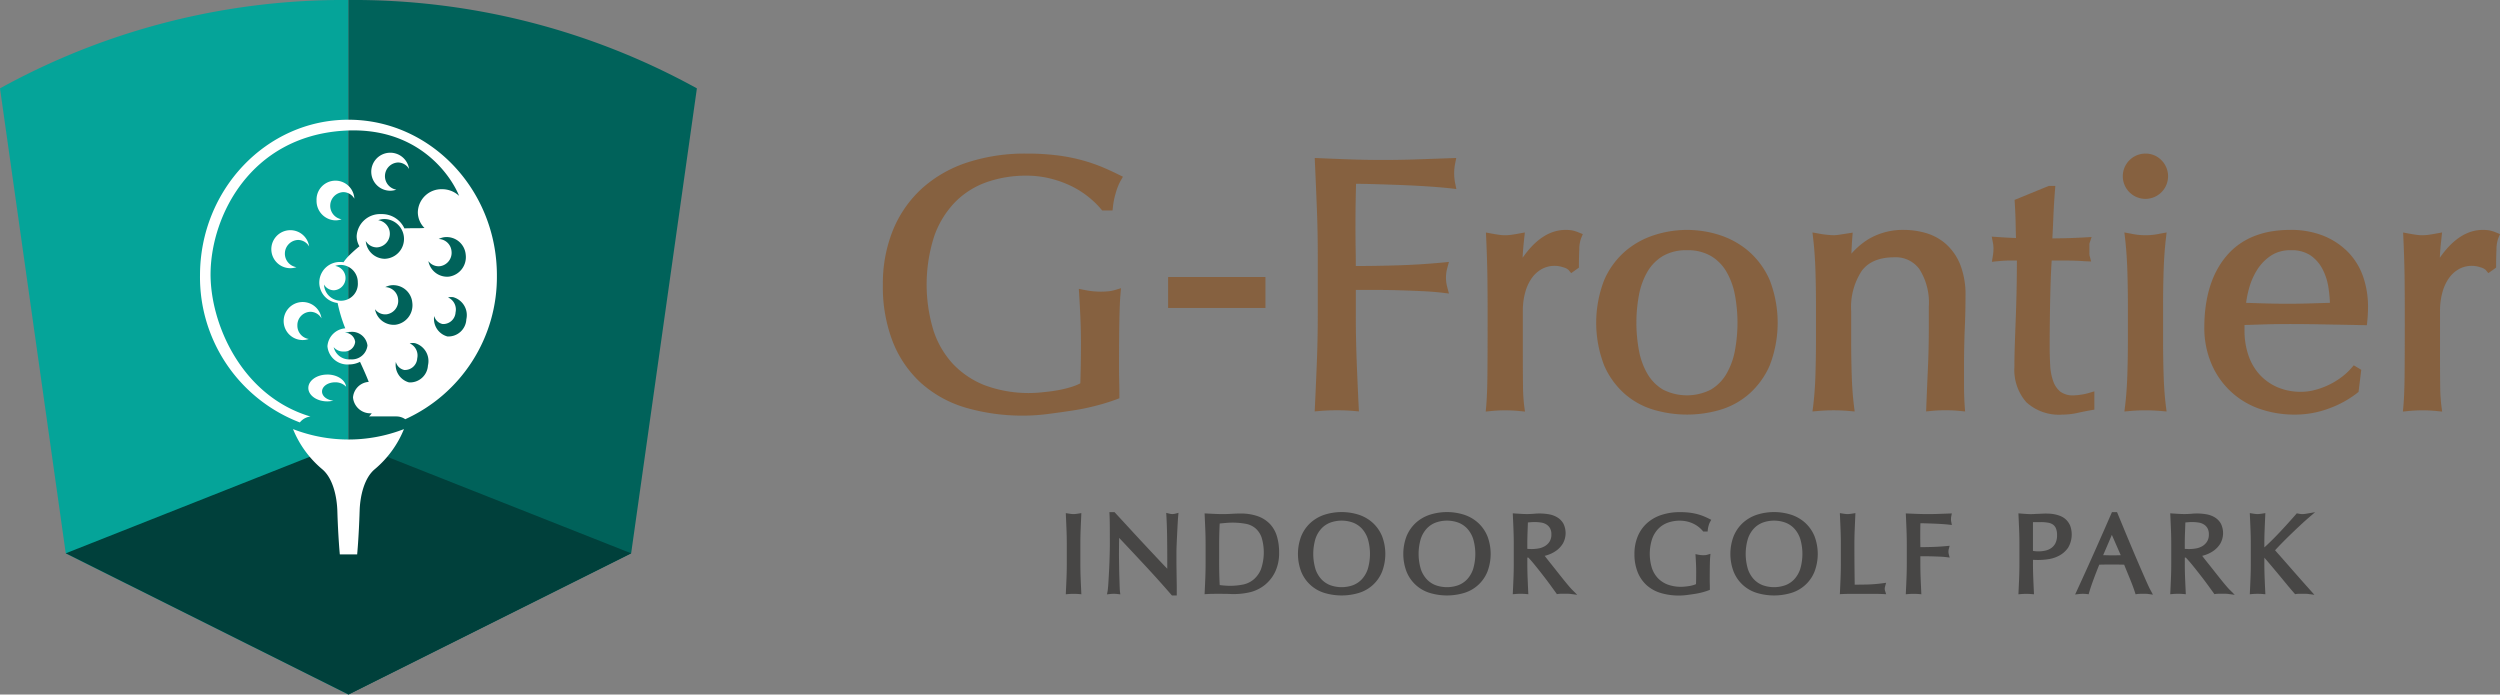 <svg xmlns="http://www.w3.org/2000/svg" width="358.379" height="99.561" viewBox="0 0 358.379 99.561"><rect x="0" y="0" width="358.379" height="99.561" fill="#808080" stroke="none"/><g transform="translate(-541.7 -23867)"><g transform="translate(668.263 23889.018)"><g transform="translate(0)"><path d="M557.6,156.447a11.945,11.945,0,0,1,4.494-2.826,16.889,16.889,0,0,1,5.662-.93,14.142,14.142,0,0,1,3.481.413,15.207,15.207,0,0,1,2.979,1.073,13.188,13.188,0,0,1,2.426,1.528,12.7,12.7,0,0,1,1.816,1.741l.193.231h1.49l.06-.575a11.128,11.128,0,0,1,.409-1.971,8.253,8.253,0,0,1,.679-1.7l.339-.589-.608-.3q-.93-.464-2.118-.982a24.49,24.49,0,0,0-2.8-.992,25.44,25.44,0,0,0-3.656-.76,34.9,34.9,0,0,0-4.693-.284,26.623,26.623,0,0,0-8.369,1.253,18.143,18.143,0,0,0-6.512,3.694,16.619,16.619,0,0,0-4.182,5.952,20.421,20.421,0,0,0-1.476,7.959,21.721,21.721,0,0,0,1.421,8.127,15.862,15.862,0,0,0,4.085,5.937,16.672,16.672,0,0,0,6.427,3.521,29.105,29.105,0,0,0,8.353,1.12,27.125,27.125,0,0,0,3.362-.232q1.815-.23,3.632-.512a32.133,32.133,0,0,0,3.477-.729,28.33,28.33,0,0,0,2.735-.859l.412-.157v-.442q0-1.024-.027-2.076-.024-1.034-.024-2.045,0-4.112.051-6.628c.032-1.659.083-2.886.15-3.645l.082-.941-.905.269a4.772,4.772,0,0,1-.944.179,11.5,11.5,0,0,1-3.378-.194l-.818-.163.052.833q.1,1.621.177,3.4c.051,1.166.076,2.355.076,3.535q0,1.573-.025,3.093-.023,1.344-.065,2.685a7.578,7.578,0,0,1-1.171.483,15.591,15.591,0,0,1-1.955.487c-.713.133-1.453.232-2.2.3a18.165,18.165,0,0,1-8.332-.975,12.631,12.631,0,0,1-4.555-3.026,12.958,12.958,0,0,1-2.834-4.827,22.639,22.639,0,0,1,.121-13.59A13.385,13.385,0,0,1,557.6,156.447Z" transform="translate(-547.216 -149.526)" fill="#866140"/><rect width="13.954" height="4.437" transform="translate(40.888 17.692)" fill="#866140"/><path d="M620.81,152.27a7.215,7.215,0,0,1,.14-1.4l.159-.8-.812.03q-2.747.1-5.086.179c-3.072.1-6.173.1-9.142,0q-2.262-.078-4.548-.179l-.7-.031.031.7q.153,3.357.279,6.585c.084,2.15.127,4.359.127,6.565v8.752c0,2.208-.043,4.425-.127,6.589s-.178,4.305-.279,6.407l-.035.734.732-.065a30.133,30.133,0,0,1,4.875,0l.732.065-.036-.734q-.153-3.153-.28-6.407c-.084-2.147-.127-4.364-.127-6.589v-3.684h2.768q1.772,0,3.492.051t3.321.127c1.049.051,2,.126,2.829.225l.94.112-.244-.915a5.2,5.2,0,0,1,0-2.722l.238-.892-.919.087c-2.119.2-4.288.338-6.447.4-1.944.062-3.953.095-5.98.1q0-1.289-.024-2.5-.026-1.493-.024-3.27,0-1.623.024-3.247.021-1.336.059-2.774,1.037.009,2.437.047,1.853.052,3.861.127t3.926.2c1.259.083,2.362.177,3.279.278l.873.1-.173-.86A7.179,7.179,0,0,1,620.81,152.27Z" transform="translate(-538.917 -149.442)" fill="#866140"/><path d="M634.374,159.057a6.045,6.045,0,0,0-.885-.058c-2.245,0-4.307,1.34-6.149,3.988.021-.684.1-1.613.223-2.767l.1-.858-.85.157c-.365.068-.715.124-1.045.174a6.172,6.172,0,0,1-1.847,0c-.333-.051-.682-.106-1.047-.174l-.795-.148.037.807c.1,2.211.16,4.207.178,5.931s.026,3.252.026,4.573v1.629q0,4.322-.026,7.3c-.017,1.963-.076,3.529-.176,4.656l-.069.773.773-.079a20.912,20.912,0,0,1,4.043,0l.811.083-.11-.807a24.521,24.521,0,0,1-.172-2.849q-.026-1.8-.026-5.206v-5.6a9.833,9.833,0,0,1,.334-2.6,6.5,6.5,0,0,1,.924-2.039,4.468,4.468,0,0,1,1.424-1.314,3.855,3.855,0,0,1,3.16-.254,1.718,1.718,0,0,1,.708.364l.381.457,1.11-.792v-.33q0-1.006.051-2.238a4.935,4.935,0,0,1,.256-1.636l.252-.6-.608-.241A4.674,4.674,0,0,0,634.374,159.057Z" transform="translate(-535.631 -148.059)" fill="#866140"/><path d="M657.579,162.024a12.094,12.094,0,0,0-4.191-2.309,15.207,15.207,0,0,0-9.211,0,12.048,12.048,0,0,0-4.217,2.31,11.586,11.586,0,0,0-3.046,4.145,16.955,16.955,0,0,0,0,12.283,11.574,11.574,0,0,0,3.046,4.146,11.1,11.1,0,0,0,4.237,2.238,16.9,16.9,0,0,0,9.172,0,11.147,11.147,0,0,0,4.21-2.238,11.6,11.6,0,0,0,3.046-4.146,16.953,16.953,0,0,0,0-12.283A11.613,11.613,0,0,0,657.579,162.024Zm-8.81-.114a6.616,6.616,0,0,1,3.437.825,6.356,6.356,0,0,1,2.22,2.244,10.428,10.428,0,0,1,1.219,3.332,21.775,21.775,0,0,1,0,8,10.4,10.4,0,0,1-1.219,3.333,6.366,6.366,0,0,1-2.22,2.244,7.572,7.572,0,0,1-6.872,0,6.366,6.366,0,0,1-2.22-2.244,10.4,10.4,0,0,1-1.219-3.333,21.768,21.768,0,0,1,0-8,10.408,10.408,0,0,1,1.219-3.331,6.342,6.342,0,0,1,2.22-2.245A6.614,6.614,0,0,1,648.769,161.91Z" transform="translate(-533.507 -148.059)" fill="#866140"/><path d="M684.445,173.026c.068-1.544.1-3.068.1-4.532a11.722,11.722,0,0,0-.791-4.605,7.887,7.887,0,0,0-2.081-2.931,7.588,7.588,0,0,0-2.863-1.528,11.317,11.317,0,0,0-3.049-.431,9.673,9.673,0,0,0-5.064,1.288,10.7,10.7,0,0,0-2.507,2.117c.025-.737.066-1.474.12-2.206l.061-.807-1.945.3a5.124,5.124,0,0,1-.791.068,13.028,13.028,0,0,1-2.177-.245l-.851-.152.1.858c.167,1.432.277,3,.328,4.653s.075,3.281.075,4.789v5.291c0,1.508-.025,3.12-.075,4.79-.051,1.654-.161,3.167-.327,4.495l-.1.789.791-.07a25.322,25.322,0,0,1,4.468,0l.791.07-.1-.789c-.166-1.323-.276-2.835-.327-4.495s-.076-3.282-.076-4.79v-4.324a9.463,9.463,0,0,1,1.524-5.771c.984-1.3,2.522-1.934,4.7-1.934a4.172,4.172,0,0,1,3.559,1.7,8.953,8.953,0,0,1,1.346,5.39v3.1c0,1.941-.043,3.866-.127,5.721s-.162,3.685-.229,5.451l-.029.737.734-.075a21.355,21.355,0,0,1,4.094,0l.759.077-.054-.761q-.05-.7-.075-1.477t-.024-1.582v-3.307C684.345,176.185,684.378,174.542,684.445,173.026Z" transform="translate(-529.35 -148.059)" fill="#866140"/><path d="M697.645,183.462a7.1,7.1,0,0,1-1,.1,3.041,3.041,0,0,1-1.938-.52,3.333,3.333,0,0,1-1.023-1.48,7.774,7.774,0,0,1-.443-2.28c-.051-.9-.076-1.829-.076-2.763q0-1.675.025-3.809t.076-4.087q.05-1.947.127-3.366c.025-.47.046-.8.062-1.022h1.917c.535,0,1.036.01,1.5.027s.915.042,1.348.075l.887.035-.227-.871a1.459,1.459,0,0,1-.02-.313v-1.069a2.462,2.462,0,0,1,.017-.358h0l.3-.9-.943.055q-1.767.1-3.282.127-.849.014-1.4.02.08-1.542.143-3.067c.05-1.224.126-2.491.226-3.767l.055-.692h-.949l-4.892,2.007.029.455q.1,1.614.125,3.126c.013.709.028,1.335.048,1.88-.67-.02-1.556-.067-2.646-.14l-.833-.057.161.82c.03.151.052.3.067.449a4.451,4.451,0,0,1,.023.446c0,.184-.008.359-.023.524s-.039.355-.07.543l-.135.825.831-.083c.328-.032.642-.057.939-.074s.568-.025.829-.025h.986q-.005,2.467-.05,4.51-.052,2.309-.127,4.213t-.127,3.515q-.052,1.614-.052,3a7.038,7.038,0,0,0,1.708,5.077,6.95,6.95,0,0,0,5.193,1.773,10.048,10.048,0,0,0,2.147-.243q1.031-.227,1.884-.378l.529-.094v-2.62l-.825.246A7.791,7.791,0,0,1,697.645,183.462Z" transform="translate(-525.904 -148.905)" fill="#866140"/><path d="M704.381,149.526a3.245,3.245,0,1,0,2.285.949A3.129,3.129,0,0,0,704.381,149.526Z" transform="translate(-523.384 -149.526)" fill="#866140"/><path d="M706.952,164.827c.051-1.662.162-3.227.328-4.653l.1-.858-.85.152a9.8,9.8,0,0,1-4.354,0l-.851-.152.1.858c.166,1.432.276,3,.327,4.653s.076,3.281.076,4.789v5.291c0,1.508-.025,3.12-.076,4.79-.051,1.654-.161,3.167-.326,4.495l-.1.789.792-.07a25.315,25.315,0,0,1,4.467,0l.792.07-.1-.789c-.166-1.323-.276-2.835-.327-4.495s-.075-3.282-.075-4.79v-5.291C706.877,168.108,706.9,166.5,706.952,164.827Z" transform="translate(-523.356 -148.01)" fill="#866140"/><path d="M731.951,162.279a10.4,10.4,0,0,0-3.5-2.388,12.456,12.456,0,0,0-4.908-.892c-3.982,0-7.066,1.275-9.169,3.792-2.074,2.483-3.126,5.924-3.126,10.233A13.111,13.111,0,0,0,712.19,178a11.6,11.6,0,0,0,6.834,6.594,15.028,15.028,0,0,0,5.235.879,13.779,13.779,0,0,0,4.936-.907,14.8,14.8,0,0,0,3.963-2.184l.2-.164.388-3.168-1.074-.643-.352.405a9.058,9.058,0,0,1-1.451,1.331,10.8,10.8,0,0,1-1.8,1.081,11.173,11.173,0,0,1-1.974.722,7.581,7.581,0,0,1-1.924.26,8.436,8.436,0,0,1-3.5-.683,7.542,7.542,0,0,1-2.535-1.828,7.839,7.839,0,0,1-1.574-2.754,10.908,10.908,0,0,1-.552-3.51v-.661c0-.05,0-.1,0-.139l2.761-.085c2.894-.089,5.859-.053,8.745,0l6.037.113.058-.59q.052-.521.078-1.021c.017-.333.027-.676.027-1.025a13.168,13.168,0,0,0-.67-4.226A9.509,9.509,0,0,0,731.951,162.279Zm-14.274,5.04a9.683,9.683,0,0,1,1.192-2.673,6.825,6.825,0,0,1,1.954-1.977,5.012,5.012,0,0,1,2.826-.758,4.847,4.847,0,0,1,2.834.746,5.481,5.481,0,0,1,1.71,1.962,8.47,8.47,0,0,1,.851,2.648,19.885,19.885,0,0,1,.209,2.184l-2.723.082c-2.26.069-4.409.072-6.7,0l-2.593-.08A15.479,15.479,0,0,1,717.677,167.318Z" transform="translate(-521.819 -148.059)" fill="#866140"/><path d="M749.211,159.349a4.692,4.692,0,0,0-.98-.292,6.07,6.07,0,0,0-.885-.058c-2.246,0-4.309,1.34-6.15,3.988.02-.684.095-1.613.223-2.767l.095-.858-.849.157c-.366.068-.716.124-1.046.174a6.164,6.164,0,0,1-1.845,0c-.333-.051-.682-.106-1.048-.174l-.795-.148.037.807c.1,2.211.161,4.207.178,5.931s.025,3.252.025,4.573v1.629q0,4.322-.025,7.3c-.017,1.963-.076,3.529-.176,4.656l-.068.773.771-.079a20.924,20.924,0,0,1,4.044,0l.811.083-.111-.807a24.554,24.554,0,0,1-.172-2.849q-.026-1.8-.025-5.206v-5.6a9.828,9.828,0,0,1,.334-2.6,6.545,6.545,0,0,1,.924-2.039,4.481,4.481,0,0,1,1.425-1.314,3.852,3.852,0,0,1,3.159-.254,1.719,1.719,0,0,1,.708.364l.381.457,1.11-.792v-.33q0-1.006.051-2.238a4.967,4.967,0,0,1,.256-1.636l.252-.6Z" transform="translate(-518.003 -148.059)" fill="#866140"/></g><g transform="translate(26.22 51.392)"><path d="M572.046,196.6q.04-1,.088-2.052l.017-.394-.389.062c-.134.022-.263.039-.385.054a2.578,2.578,0,0,1-.68,0c-.124-.015-.253-.032-.388-.054l-.388-.062.017.394q.047,1.046.087,2.052t.04,2.042v2.728q0,1.041-.04,2.05c-.027.677-.055,1.341-.087,2l-.017.366.366-.031a9.535,9.535,0,0,1,1.5,0l.366.031-.017-.366c-.031-.655-.061-1.319-.088-2s-.039-1.356-.039-2.05v-2.728Q572.007,197.6,572.046,196.6Z" transform="translate(-569.921 -194.008)" fill="#474645"/><path d="M584.411,194.313a1.97,1.97,0,0,1-.461-.07l-.424-.106.025.435c.052.927.087,1.924.1,2.962s.024,2.13.024,3.238v1.374q-.525-.539-1.15-1.206-.975-1.038-2.061-2.2t-2.187-2.362l-2.165-2.348h-.734l.02.34q.031.534.039,1.617t.008,2.614q0,.52-.016,1.183c-.01.443-.023.9-.039,1.36s-.037.925-.062,1.388l-.072,1.293c-.022.391-.045.73-.072,1.012s-.046.454-.066.553l-.085.432.438-.051a4.894,4.894,0,0,1,1.065,0l.411.05-.053-.409c-.01-.081-.02-.232-.03-.456s-.021-.514-.031-.829l-.032-1.031q-.016-.551-.023-1.09l-.016-1.031c-.006-.325-.008-.6-.008-.819q0-1.28.016-2.023c0-.146.007-.282.009-.41q1.8,1.907,3.592,3.833c1.363,1.463,2.668,2.915,3.878,4.314l.1.111h.689v-.845c0-.254,0-.555-.008-.9l-.032-2.291c-.006-.39-.007-.762-.007-1.121v-.952q0-.456.031-1.208t.072-1.552q.038-.792.078-1.489c.025-.461.05-.8.07-1.036l.042-.452-.439.111A1.87,1.87,0,0,1,584.411,194.313Z" transform="translate(-569.129 -194.028)" fill="#474645"/><path d="M596.525,195.713a4.5,4.5,0,0,0-1.748-1.119,7.26,7.26,0,0,0-2.5-.386q-.613,0-1.219.04a21.729,21.729,0,0,1-2.359.016c-.395-.017-.793-.035-1.193-.057l-.355-.018.016.353q.047,1.046.087,2.052t.04,2.042v2.728q0,1.041-.04,2.05c-.027.677-.056,1.341-.087,2l-.017.357.357-.021c.352-.021.7-.031,1.044-.031h1.062q.533,0,1.053.015a10.289,10.289,0,0,0,3.115-.274,5.551,5.551,0,0,0,1.986-1,5.451,5.451,0,0,0,1.484-1.86,6.241,6.241,0,0,0,.581-2.817,7.943,7.943,0,0,0-.307-2.289A4.407,4.407,0,0,0,596.525,195.713Zm-7.288,2.924q0-.852.024-1.679.019-.683.055-1.318c.253-.029.53-.054.829-.077a10.587,10.587,0,0,1,3.041.143,3.007,3.007,0,0,1,1.285.644,3.141,3.141,0,0,1,.846,1.276,7.411,7.411,0,0,1-.09,4.585,3.826,3.826,0,0,1-1.037,1.444,3.455,3.455,0,0,1-1.431.713,9.429,9.429,0,0,1-2.822.16c-.24-.017-.448-.039-.62-.067-.053-1.01-.081-2.051-.081-3.1Z" transform="translate(-567.253 -194.003)" fill="#474645"/><path d="M609.5,195.6a5.6,5.6,0,0,0-1.992-1.178,8.1,8.1,0,0,0-5.017,0A5.6,5.6,0,0,0,600.5,195.6a5.378,5.378,0,0,0-1.3,1.9,7.167,7.167,0,0,0,0,5.051,5.216,5.216,0,0,0,3.3,3.053,8.581,8.581,0,0,0,5.005,0,5.215,5.215,0,0,0,3.3-3.053,7.169,7.169,0,0,0,0-5.051A5.378,5.378,0,0,0,609.5,195.6Zm-8.25,6.592a7.621,7.621,0,0,1,0-4.34,4.03,4.03,0,0,1,.858-1.47,3.408,3.408,0,0,1,1.276-.85,4.785,4.785,0,0,1,3.232,0,3.392,3.392,0,0,1,1.275.848,4.049,4.049,0,0,1,.858,1.471,7.627,7.627,0,0,1,0,4.34,4.053,4.053,0,0,1-.857,1.471,3.407,3.407,0,0,1-1.276.849,4.836,4.836,0,0,1-3.232,0,3.424,3.424,0,0,1-1.276-.849A4.051,4.051,0,0,1,601.249,202.2Z" transform="translate(-565.459 -194.028)" fill="#474645"/><path d="M622.577,195.6a5.6,5.6,0,0,0-1.992-1.178,8.1,8.1,0,0,0-5.016,0,5.6,5.6,0,0,0-1.992,1.178,5.376,5.376,0,0,0-1.3,1.9,7.169,7.169,0,0,0,0,5.051,5.216,5.216,0,0,0,3.3,3.053,8.581,8.581,0,0,0,5.005,0,5.216,5.216,0,0,0,3.3-3.053,7.169,7.169,0,0,0,0-5.051A5.376,5.376,0,0,0,622.577,195.6Zm-8.25,6.592a7.624,7.624,0,0,1,0-4.34,4.047,4.047,0,0,1,.857-1.47,3.423,3.423,0,0,1,1.277-.85,4.782,4.782,0,0,1,3.231,0,3.385,3.385,0,0,1,1.276.848,4.049,4.049,0,0,1,.858,1.471,7.627,7.627,0,0,1,0,4.34,4.053,4.053,0,0,1-.857,1.471,3.4,3.4,0,0,1-1.277.849,4.833,4.833,0,0,1-3.231,0,3.424,3.424,0,0,1-1.276-.849A4.053,4.053,0,0,1,614.327,202.2Z" transform="translate(-563.435 -194.028)" fill="#474645"/><path d="M633.409,204.568c-.241-.283-.5-.6-.77-.935s-.56-.7-.856-1.077-.582-.737-.858-1.081-.521-.656-.743-.94l-.2-.257c.177-.046.363-.1.553-.17a4.43,4.43,0,0,0,1.138-.6,3.491,3.491,0,0,0,.916-1,3.062,3.062,0,0,0,.089-2.821,2.453,2.453,0,0,0-.821-.885,3.44,3.44,0,0,0-1.163-.464,7.9,7.9,0,0,0-2.268-.094,12.272,12.272,0,0,1-1.76.016c-.294-.017-.595-.035-.9-.055l-.36-.027.016.36q.049,1.046.088,2.052t.039,2.042v2.728q0,1.041-.039,2.05c-.027.677-.055,1.341-.088,2l-.016.366.365-.031a9.542,9.542,0,0,1,1.5,0l.365.031-.017-.366c-.031-.655-.06-1.319-.087-2s-.04-1.356-.04-2.05v-.836h.147c.307.325.644.714,1,1.157q.608.75,1.193,1.509c.389.5.745.978,1.065,1.419l.835,1.156.192-.028a3.019,3.019,0,0,1,.415-.028h.937a3.227,3.227,0,0,1,.434.029l.937.124-.669-.669Q633.764,204.983,633.409,204.568Zm-2.656-8.238a1.753,1.753,0,0,1,.188.865,1.891,1.891,0,0,1-.245,1.012,2,2,0,0,1-.635.643,2.621,2.621,0,0,1-.872.346,5.644,5.644,0,0,1-1.516.089c-.063,0-.123-.008-.183-.016v-.631c0-.567.011-1.133.032-1.7l.053-1.45c.1-.009.21-.018.329-.025a6.161,6.161,0,0,1,1.676.058,1.953,1.953,0,0,1,.682.278A1.514,1.514,0,0,1,630.753,196.33Z" transform="translate(-561.331 -194.004)" fill="#474645"/><path d="M643.956,196.391a3.619,3.619,0,0,1,1.356-.852,5.034,5.034,0,0,1,2.78-.157,4.537,4.537,0,0,1,.9.326,3.956,3.956,0,0,1,.733.462h0a3.831,3.831,0,0,1,.548.525l.1.115H651l.03-.288a3.265,3.265,0,0,1,.124-.592,2.371,2.371,0,0,1,.2-.5l.167-.295-.3-.151c-.2-.1-.417-.2-.666-.308a8.071,8.071,0,0,0-.886-.315,8.159,8.159,0,0,0-1.156-.239,10.861,10.861,0,0,0-1.48-.09,8.428,8.428,0,0,0-2.646.4,5.767,5.767,0,0,0-2.073,1.178,5.269,5.269,0,0,0-1.334,1.9,6.485,6.485,0,0,0-.47,2.527,6.905,6.905,0,0,0,.451,2.579,5.06,5.06,0,0,0,1.3,1.894,5.3,5.3,0,0,0,2.05,1.124,9.131,9.131,0,0,0,2.638.356,8.651,8.651,0,0,0,1.064-.074q.566-.073,1.135-.16a9.859,9.859,0,0,0,1.1-.229q.518-.14.864-.273l.207-.079v-.221c0-.214,0-.431-.009-.65s-.007-.425-.007-.635q0-1.278.016-2.064c.009-.513.025-.889.046-1.127l.042-.469-.453.133a1.365,1.365,0,0,1-.27.052,3.563,3.563,0,0,1-1.019-.059l-.409-.082.025.417q.031.5.055,1.057t.023,1.1q0,.489-.008.962c0,.254-.01.509-.017.762a2.478,2.478,0,0,1-.284.112,4.843,4.843,0,0,1-.594.149c-.217.039-.442.07-.675.09a5.54,5.54,0,0,1-2.543-.3,3.782,3.782,0,0,1-1.375-.913,3.9,3.9,0,0,1-.857-1.46,6.933,6.933,0,0,1,.037-4.155A4.038,4.038,0,0,1,643.956,196.391Z" transform="translate(-558.992 -194.028)" fill="#474645"/><path d="M663.179,195.6a5.589,5.589,0,0,0-1.992-1.178,8.1,8.1,0,0,0-5.017,0,5.6,5.6,0,0,0-1.992,1.178,5.359,5.359,0,0,0-1.3,1.9,7.153,7.153,0,0,0,0,5.051,5.21,5.21,0,0,0,3.3,3.053,8.585,8.585,0,0,0,5.006,0,5.217,5.217,0,0,0,3.3-3.053,7.169,7.169,0,0,0,0-5.051A5.344,5.344,0,0,0,663.179,195.6Zm-8.25,6.592a7.627,7.627,0,0,1,0-4.34,4.032,4.032,0,0,1,.858-1.47,3.409,3.409,0,0,1,1.276-.85,4.785,4.785,0,0,1,3.232,0,3.391,3.391,0,0,1,1.275.848,4.013,4.013,0,0,1,.858,1.471,7.627,7.627,0,0,1,0,4.34,4.017,4.017,0,0,1-.857,1.471,3.406,3.406,0,0,1-1.276.849,4.836,4.836,0,0,1-3.232,0,3.434,3.434,0,0,1-1.276-.849A4.053,4.053,0,0,1,654.929,202.2Z" transform="translate(-557.148 -194.028)" fill="#474645"/><path d="M672.439,205a1.527,1.527,0,0,1,.067-.39l.13-.469-.481.066a20.2,20.2,0,0,1-2.186.18q-.881.021-1.833.023-.014-1.038-.028-2.307-.016-1.465-.016-3.462,0-1.039.041-2.042t.087-2.052l.017-.394-.388.062c-.135.022-.265.039-.386.054a2.58,2.58,0,0,1-.68,0c-.124-.015-.253-.032-.387-.054l-.389-.062.017.394q.047,1.046.088,2.052t.039,2.042v2.728q0,1.041-.039,2.05c-.027.677-.057,1.341-.088,2l-.016.351.35-.015q.755-.031,1.454-.031h2.926q.722,0,1.446.031l.457.02-.137-.437A1.12,1.12,0,0,1,672.439,205Z" transform="translate(-555.044 -194.008)" fill="#474645"/><path d="M676.286,195.6c.188,0,.4.007.639.012.385.012.786.024,1.2.04s.822.037,1.222.062.734.055,1.016.087l.435.05-.086-.43a2.092,2.092,0,0,1,0-.829l.079-.4-1.99.073c-.965.031-1.908.031-2.841,0-.469-.017-.941-.035-1.416-.057l-.351-.016.016.351q.047,1.046.087,2.052t.04,2.042v2.728q0,1.041-.04,2.05c-.027.677-.055,1.341-.087,2l-.017.366.365-.031a9.55,9.55,0,0,1,1.5,0l.366.031-.017-.366c-.032-.655-.061-1.319-.088-2s-.039-1.356-.039-2.05v-1.028h.741q.551,0,1.084.016c.358.012.7.024,1.034.039s.615.039.873.07l.471.058-.122-.458a1.537,1.537,0,0,1-.052-.394,1.506,1.506,0,0,1,.052-.392l.119-.447-.46.043c-.666.064-1.341.106-2,.126-.575.017-1.154.028-1.74.03q0-.338-.007-.658-.008-.466-.008-1.017c0-.336,0-.674.008-1.01C676.274,196.1,676.28,195.854,676.286,195.6Z" transform="translate(-553.777 -194.003)" fill="#474645"/><path d="M695.024,195.11a2.527,2.527,0,0,0-.79-.525,4.615,4.615,0,0,0-.828-.256,5.2,5.2,0,0,0-.788-.1,9.356,9.356,0,0,0-1.05,0c-.167.01-.34.018-.522.023s-.373.014-.555.024a8.5,8.5,0,0,1-1.191-.007c-.257-.016-.51-.033-.761-.055l-.365-.031.016.365q.047,1.046.088,2.052t.039,2.042v2.728q0,1.041-.039,2.05t-.088,2l-.017.366.366-.031a9.536,9.536,0,0,1,1.5,0l.366.031-.017-.366q-.047-.982-.088-2t-.039-2.05v-.524c.1.007.194.01.29.013a10.023,10.023,0,0,0,2.037-.124,4.758,4.758,0,0,0,1.5-.527,3.623,3.623,0,0,0,1.217-1.113,3.716,3.716,0,0,0,.295-3.123A2.6,2.6,0,0,0,695.024,195.11Zm-1.477,1.217a2.445,2.445,0,0,1,.163.979,2.494,2.494,0,0,1-.239,1.173,1.909,1.909,0,0,1-.61.694,2.424,2.424,0,0,1-.848.357,4.579,4.579,0,0,1-1.754.036v-4.128h1.108a6.117,6.117,0,0,1,1.053.083,1.757,1.757,0,0,1,.706.273A1.233,1.233,0,0,1,693.547,196.327Z" transform="translate(-551.613 -194.004)" fill="#474645"/><path d="M705.536,204.21q-.324-.729-.729-1.655t-.864-2q-.459-1.079-.918-2.172t-.9-2.164l-.906-2.187h-.725l-.084.192q-1.237,2.841-2.457,5.581t-2.5,5.515l-.24.519.569-.066a5.14,5.14,0,0,1,1.1,0l.271.031.074-.262c.135-.477.341-1.091.612-1.825q.378-1.026.836-2.151c.255-.007.507-.013.754-.017.653-.012,1.332-.009,2,0,.275,0,.547.01.815.017q.173.438.367.909l.469,1.143q.227.556.416,1.067t.3.864l.08.262.272-.039a2.7,2.7,0,0,1,.375-.028h.84a2.719,2.719,0,0,1,.375.028l.63.089-.3-.559Q705.855,204.926,705.536,204.21Zm-3.782-4c-.136,0-.274.007-.41.009-.567.01-1.121.013-1.728-.008-.13,0-.257-.008-.383-.01l1.246-2.907Z" transform="translate(-550.524 -194.028)" fill="#474645"/><path d="M715.023,204.568c-.241-.283-.5-.6-.77-.935s-.559-.7-.856-1.077-.582-.737-.857-1.081-.522-.656-.743-.94l-.2-.257c.178-.046.364-.1.554-.17a4.407,4.407,0,0,0,1.136-.6,3.511,3.511,0,0,0,.917-1,3.066,3.066,0,0,0,.088-2.821,2.436,2.436,0,0,0-.82-.885,3.437,3.437,0,0,0-1.163-.464,7.9,7.9,0,0,0-2.268-.094,12.288,12.288,0,0,1-1.761.016c-.294-.017-.594-.035-.9-.055l-.36-.027.016.36q.047,1.046.088,2.052t.039,2.042v2.728q0,1.041-.039,2.05c-.028.677-.057,1.341-.088,2l-.017.366.366-.031a9.529,9.529,0,0,1,1.5,0l.366.031-.017-.366c-.031-.655-.061-1.319-.088-2s-.039-1.356-.039-2.05v-.836h.146c.308.325.646.714,1.006,1.157q.608.75,1.192,1.509c.39.5.745.978,1.066,1.419l.834,1.156.193-.028a3.008,3.008,0,0,1,.415-.028h.937a3.209,3.209,0,0,1,.433.029l.937.124-.667-.669C715.449,205.056,715.26,204.845,715.023,204.568Zm-2.656-8.238a1.756,1.756,0,0,1,.188.865,1.88,1.88,0,0,1-.245,1.012,2.011,2.011,0,0,1-.634.643,2.634,2.634,0,0,1-.872.346,5.65,5.65,0,0,1-1.518.089c-.062,0-.123-.008-.182-.016v-.631c0-.567.01-1.133.032-1.7l.053-1.45c.1-.009.21-.018.328-.025a6.168,6.168,0,0,1,1.677.058,1.949,1.949,0,0,1,.681.278A1.5,1.5,0,0,1,712.367,196.33Z" transform="translate(-548.695 -194.004)" fill="#474645"/><path d="M722.923,202.233q-1.213-1.389-2.407-2.732.371-.411.872-.924.639-.655,1.341-1.334t1.4-1.328q.693-.646,1.244-1.119l.883-.758-1.148.2c-.121.022-.245.039-.365.054a2.192,2.192,0,0,1-.609,0c-.1-.016-.21-.033-.323-.055l-.18-.033-.121.139q-.553.634-1.155,1.3t-1.215,1.318q-.615.648-1.223,1.246c-.316.314-.631.607-.937.879v-.428q0-1.039.04-2.042t.087-2.052l.019-.394-.389.062c-.135.022-.264.039-.386.054a2.582,2.582,0,0,1-.68,0c-.123-.015-.253-.032-.387-.054l-.389-.062.017.394q.047,1.046.088,2.052t.039,2.042v2.728q0,1.041-.039,2.05c-.027.677-.057,1.341-.088,2l-.017.366.366-.031a9.55,9.55,0,0,1,1.5,0l.365.031-.017-.366c-.031-.655-.06-1.319-.087-2s-.04-1.356-.04-2.05v-.823q.2.227.49.564.532.625,1.188,1.41t1.347,1.624q.693.845,1.268,1.5l.114.129.171-.024a2.836,2.836,0,0,1,.391-.028h.912a3.223,3.223,0,0,1,.434.029l.858.113-.577-.646Q724.231,203.73,722.923,202.233Z" transform="translate(-547.166 -194.026)" fill="#474645"/></g></g><g transform="translate(541.7 23867)"><path d="M437.621,143.127l9.426,66.651,40.526,20.242V130.46A101.969,101.969,0,0,0,437.621,143.127Z" transform="translate(-437.621 -130.46)" fill="#05a499"/><path d="M480.876,130.46v99.56h0L521.4,209.778l9.425-66.651A101.967,101.967,0,0,0,480.876,130.46Z" transform="translate(-430.924 -130.46)" fill="#00625a"/><path d="M526.836,201.293,486.31,221.535l-40.527-20.242,40.527-16.031Z" transform="translate(-436.357 -121.975)" fill="#00403b"/><g transform="translate(28.673 17.17)"><path d="M483.189,201.689s.237-2.408.356-6.266c.061-2,.611-4.677,2.2-5.975a14.7,14.7,0,0,0,4.154-5.724,21.925,21.925,0,0,1-15.905,0,14.686,14.686,0,0,0,4.154,5.724c1.586,1.3,2.134,3.977,2.2,5.975.118,3.858.356,6.266.356,6.266Z" transform="translate(-460.663 -139.383)" fill="#fff"/><path d="M479.155,156.9a2.713,2.713,0,1,1,5.42-.262,1.847,1.847,0,0,0-1.591-.939,1.962,1.962,0,0,0-.236,3.894,2.6,2.6,0,0,1-.877.155A2.784,2.784,0,0,1,479.155,156.9Zm-2.887,9.556a1.963,1.963,0,0,1,.237-3.9,1.846,1.846,0,0,1,1.59.939,2.725,2.725,0,1,0-2.7,3.11A2.6,2.6,0,0,0,476.267,166.458Zm.139,8.355a1.912,1.912,0,0,1,1.865-1.956,1.845,1.845,0,0,1,1.59.939,2.725,2.725,0,1,0-2.7,3.11,2.585,2.585,0,0,0,.878-.155A1.924,1.924,0,0,1,476.406,174.813Zm28.6-7.171a22.378,22.378,0,0,1-13.137,20.614,2.22,2.22,0,0,0-1.265-.4h-3.932a1.94,1.94,0,0,0,.388-.453,2.5,2.5,0,0,1-2.679-2.265,2.421,2.421,0,0,1,2.254-2.233c-.346-.9-.783-1.866-1.251-2.878a3.479,3.479,0,0,1-1.593.376,2.871,2.871,0,0,1-3.076-2.608,2.775,2.775,0,0,1,2.554-2.57,21.508,21.508,0,0,1-1.095-3.631,2.948,2.948,0,0,1,.373-5.878,3.06,3.06,0,0,1,.475.037,6.4,6.4,0,0,1,.835-1c.5-.488.98-.915,1.446-1.288a2.885,2.885,0,0,1-.4-1.457,3.363,3.363,0,0,1,3.535-3.157,3.541,3.541,0,0,1,3.309,2.049c1.028-.051,1.972.007,2.877-.059a3.2,3.2,0,0,1-.95-2.263,3.385,3.385,0,0,1,3.469-3.295,3.551,3.551,0,0,1,2.446.959c-1.085-2.722-5.827-10.134-16.778-9.33-13.089.961-18.717,12.077-18.849,20.312-.114,7.216,4.394,17.7,14.317,20.644a2.281,2.281,0,0,0-1.52.852,22.3,22.3,0,0,1-14.312-21.084c0-12.3,9.546-22.314,21.279-22.314S505.009,155.338,505.009,167.642Zm-19.938,1.007a2.486,2.486,0,0,0-2.462-2.514,2.324,2.324,0,0,0-.783.149,1.756,1.756,0,0,1-.166,3.488,1.649,1.649,0,0,1-1.434-.82,2.428,2.428,0,1,0,4.846-.3Zm1.382,9.023A2.233,2.233,0,0,0,484,175.738a2.969,2.969,0,0,0-.783.118,1.486,1.486,0,0,1,1.475,1.319,1.539,1.539,0,0,1-1.651,1.374,1.778,1.778,0,0,1-1.432-.628,2.286,2.286,0,0,0,2.441,1.751A2.239,2.239,0,0,0,486.453,177.671Zm2.493-12.414a2.851,2.851,0,0,0-.073-5.7,2.63,2.63,0,0,0-.875.166,1.963,1.963,0,0,1-.186,3.9,1.843,1.843,0,0,1-1.6-.916A2.766,2.766,0,0,0,488.946,165.257Zm1.567,9.45a2.822,2.822,0,0,0,2.369-3.171,2.746,2.746,0,0,0-3.024-2.483,2.622,2.622,0,0,0-.852.264,1.9,1.9,0,0,1,1.841,1.718,1.938,1.938,0,0,1-1.626,2.177,1.822,1.822,0,0,1-1.687-.73A2.73,2.73,0,0,0,490.513,174.707Zm2.755,2.646a1.915,1.915,0,0,0-.761.03,1.893,1.893,0,0,1,1.082,2.142,1.77,1.77,0,0,1-1.862,1.671,1.586,1.586,0,0,1-1.2-1.15,2.611,2.611,0,0,0,1.888,2.932,2.575,2.575,0,0,0,2.71-2.432A2.668,2.668,0,0,0,493.269,177.352Zm4.9-9.542a2.825,2.825,0,0,0,2.369-3.171,2.746,2.746,0,0,0-3.024-2.483,2.594,2.594,0,0,0-.852.264,1.9,1.9,0,0,1,1.841,1.717,1.939,1.939,0,0,1-1.627,2.178,1.824,1.824,0,0,1-1.687-.73A2.732,2.732,0,0,0,498.171,167.81Zm2.455,6.147a2.67,2.67,0,0,0-1.859-3.193,1.913,1.913,0,0,0-.761.03,1.893,1.893,0,0,1,1.081,2.142,1.769,1.769,0,0,1-1.862,1.671,1.585,1.585,0,0,1-1.2-1.149,2.608,2.608,0,0,0,1.888,2.931A2.576,2.576,0,0,0,500.626,173.957ZM489.718,155.5a2.6,2.6,0,0,0,.876-.155,1.962,1.962,0,0,1,.236-3.894,1.848,1.848,0,0,1,1.591.938,2.725,2.725,0,1,0-2.7,3.111Zm-9.025,26.352c-1.5,0-2.716.86-2.716,1.922s1.216,1.922,2.716,1.922a3.709,3.709,0,0,0,.876-.105c-.919-.082-1.629-.635-1.629-1.307,0-.729.835-1.32,1.865-1.32a2.115,2.115,0,0,1,1.591.633C483.269,182.613,482.107,181.847,480.693,181.847Z" transform="translate(-462.45 -145.328)" fill="#fff"/></g></g></g></svg>